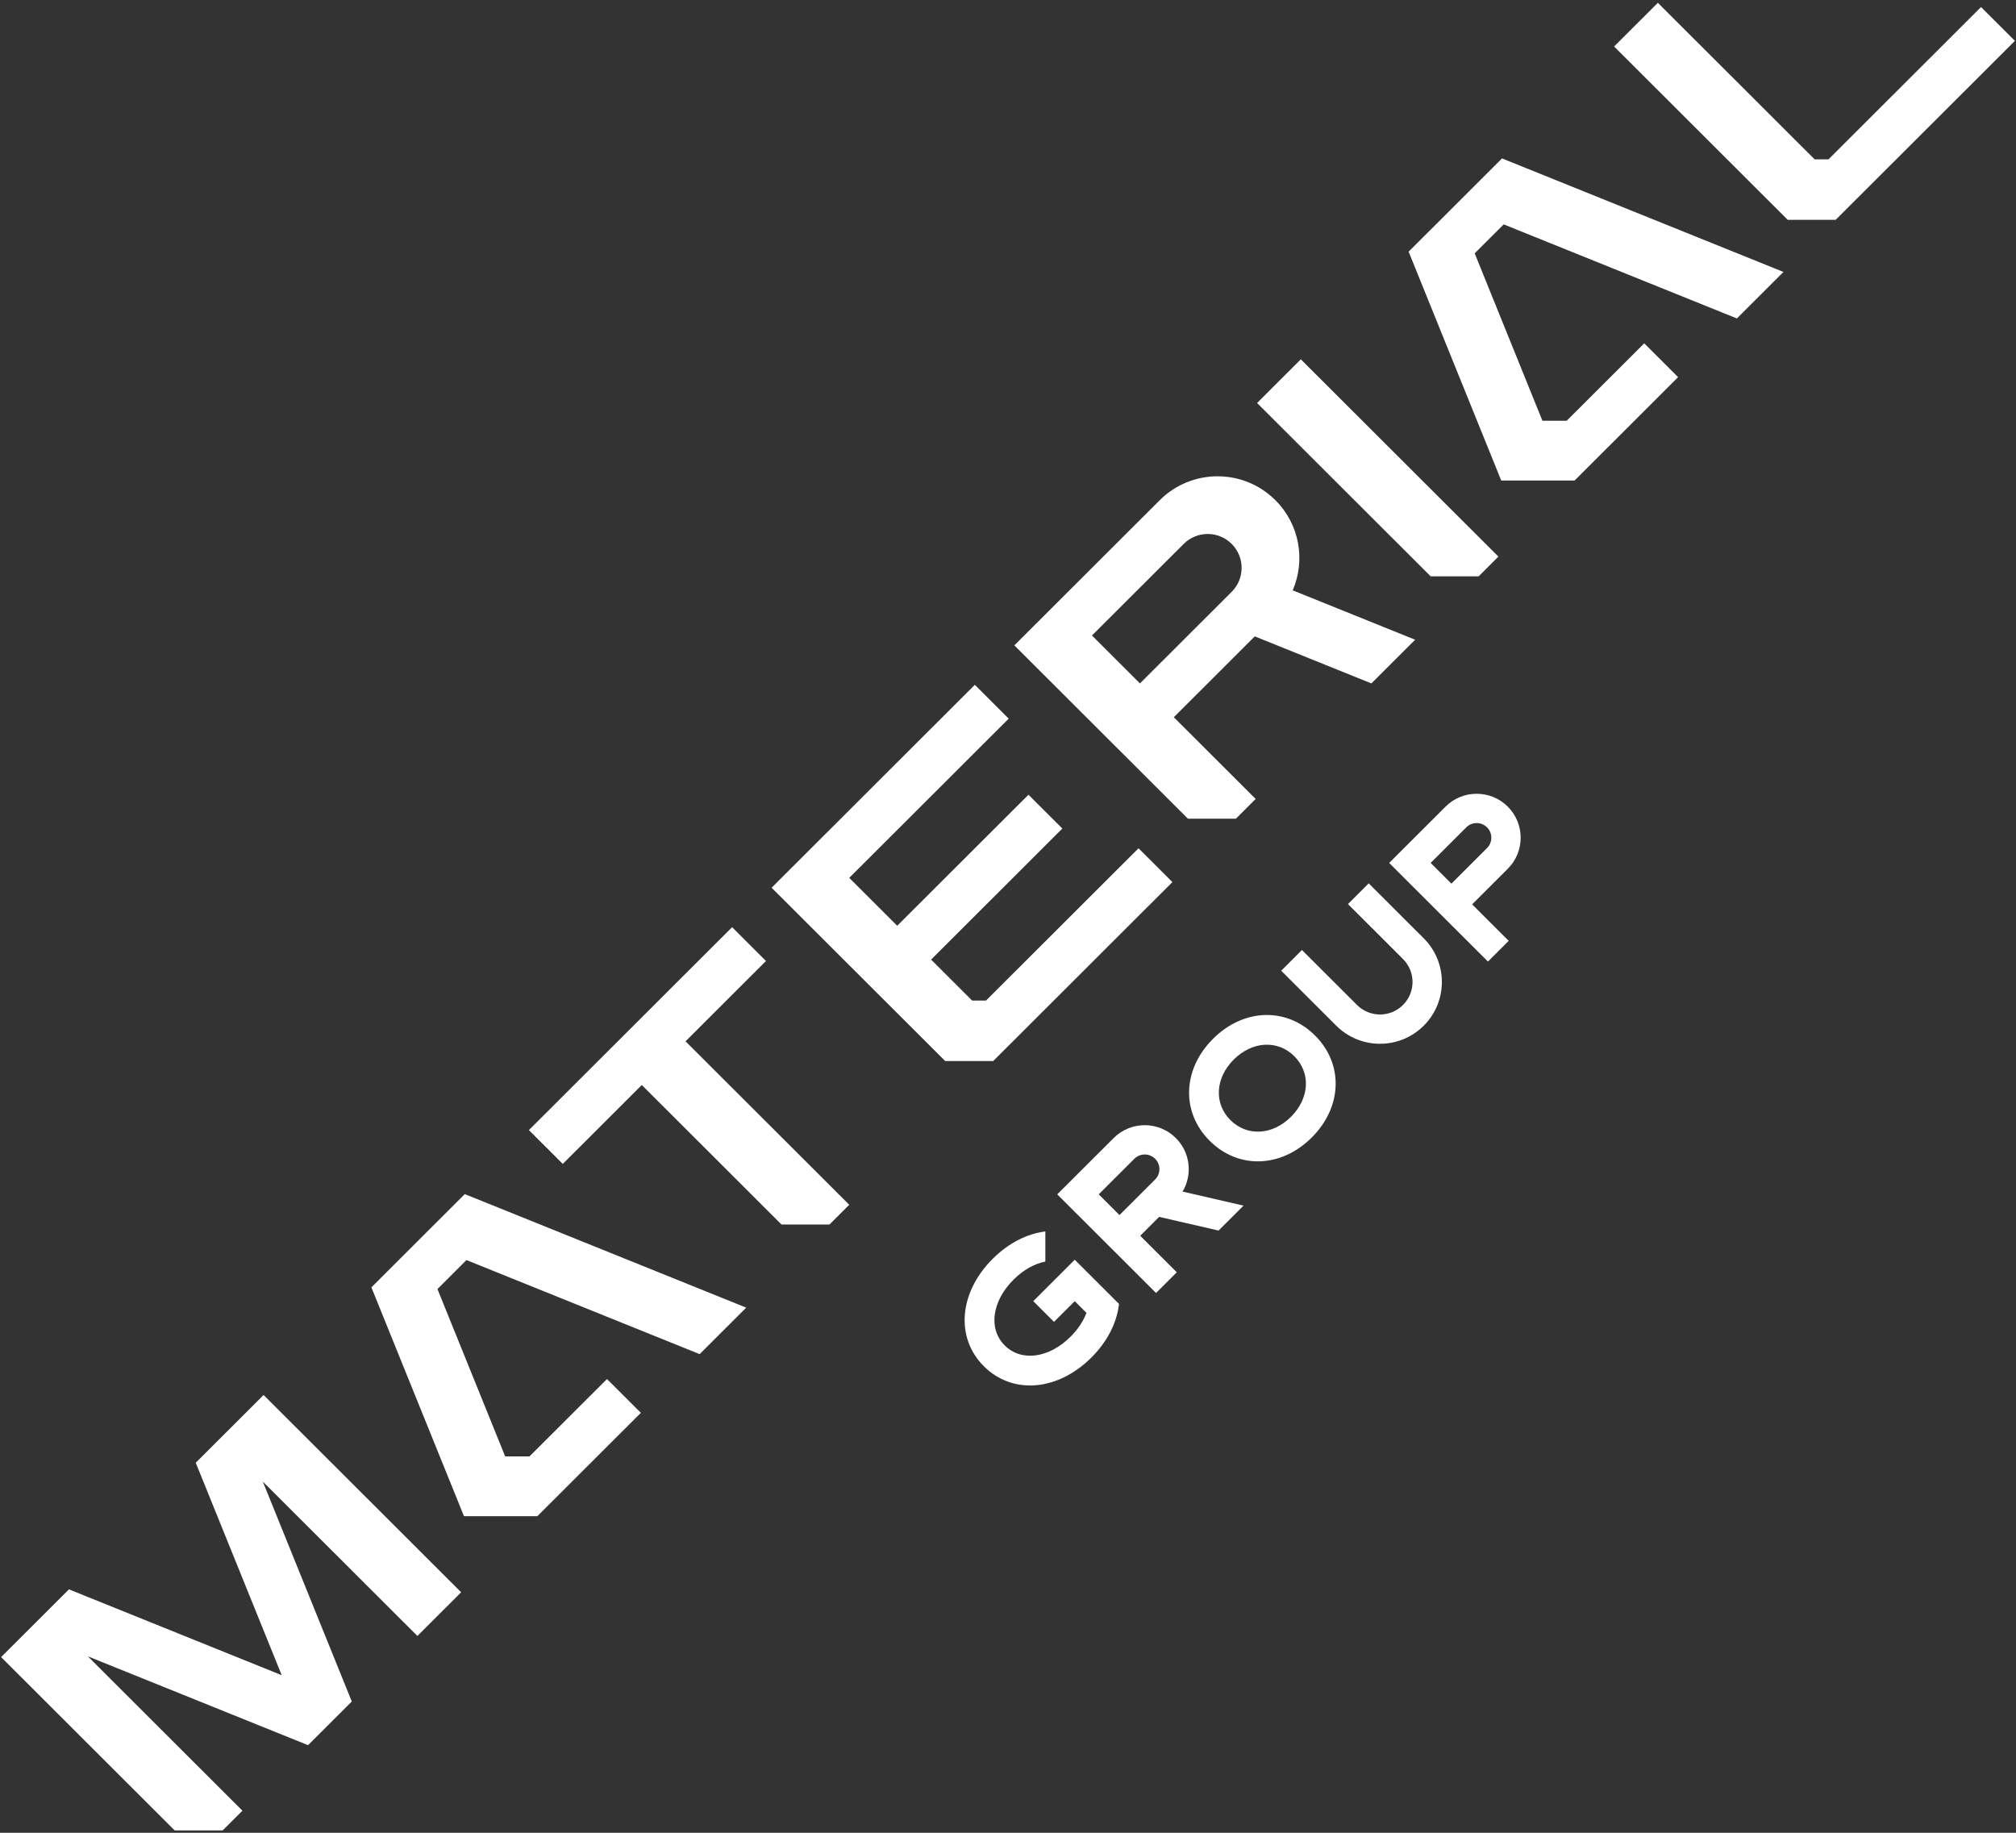 <svg width="616" height="560" viewBox="0 0 616 560" fill="none" xmlns="http://www.w3.org/2000/svg">
<rect x="0" y="0" width="616" height="560" fill="#333333" stroke="none"/>
<path d="M228.012 399.546L142.019 364.855L113.48 393.35L141.771 463.267H164.194L164.342 463.118L195.82 431.688L185.471 421.355L161.79 445H154.359L133.666 393.861L142.53 385.01L213.782 413.753L228.012 399.546Z" fill="white"/>
<path d="M394.994 180.376C398.925 171.261 397.169 160.287 389.714 152.843C379.95 143.094 364.119 143.094 354.355 152.843L309.941 197.189L362.979 250.146H377.64L383.676 244.119L358.667 219.147L383.409 194.442L419.035 208.814L432.402 195.467L394.994 180.376ZM376.346 180.828L348.318 208.814L333.656 194.175L361.685 166.189C365.733 162.147 372.297 162.147 376.346 166.189C380.394 170.232 380.394 176.786 376.346 180.828Z" fill="white"/>
<path d="M605.315 2.151L558.713 48.682H554.464L506.569 0.859L493.202 14.206L546.24 67.163H560.901L615.663 12.484L605.315 2.151Z" fill="white"/>
<path d="M308.216 219.577L297.867 209.244L235.773 271.243L288.811 324.2H303.472L358.236 269.521L347.886 259.187L301.284 305.718H297.036L284.499 293.2L324.601 253.16L314.253 242.827L274.151 282.867L259.49 268.229L308.216 219.577Z" fill="white"/>
<path d="M223.7 283.298L161.607 345.296L171.955 355.63L196.103 331.519L238.792 374.143H253.453L259.49 368.116L209.47 318.172L234.049 293.631L223.7 283.298Z" fill="white"/>
<path d="M384.107 123.134L437.145 176.092H451.807L457.843 170.064L397.475 109.788L384.107 123.134Z" fill="white"/>
<path d="M59.811 446.938L86.077 511.85L21.066 485.623L0.337 506.321L53.374 559.278H68.036L74.072 553.251L26.835 506.085L94.123 533.23L107.491 519.883L80.305 452.698L127.542 499.863L140.909 486.516L80.54 426.239L59.811 446.938Z" fill="white"/>
<path d="M544.946 83.094L458.953 48.403L430.414 76.898L458.706 146.815H481.128L481.277 146.667L512.754 115.237L502.406 104.903L478.725 128.548H471.293L450.6 77.41L459.465 68.558L530.716 97.302L544.946 83.094Z" fill="white"/>
<path d="M370.632 317.419C361.293 326.744 360.867 339.83 369.619 348.569C378.371 357.307 391.477 356.882 400.816 347.557C410.156 338.232 410.581 325.145 401.83 316.407C393.078 307.668 379.972 308.093 370.632 317.419ZM394.478 341.228C388.814 346.883 381.034 347.308 375.958 342.24C370.882 337.171 371.307 329.403 376.971 323.748C382.635 318.093 390.415 317.668 395.491 322.736C400.568 327.804 400.142 335.573 394.478 341.228Z" fill="white"/>
<path d="M411.877 276.237L428.694 293.029C432.576 296.905 432.576 303.188 428.694 307.065C424.812 310.941 418.519 310.941 414.637 307.065L397.82 290.273L391.481 296.602L408.298 313.393C415.681 320.764 427.65 320.764 435.033 313.393C442.415 306.022 442.415 294.071 435.033 286.699L418.216 269.908L411.877 276.237Z" fill="white"/>
<path d="M315.719 397.565L322.058 403.894L328.396 397.566L331.977 401.141C331.03 403.641 329.402 406.137 327.122 408.415C320.509 415.018 312.056 416.143 306.999 411.094C301.942 406.046 303.069 397.605 309.682 391.002C312.707 387.982 316.115 386.123 319.408 385.462V376.262C313.863 376.949 308.194 379.764 303.31 384.64C293.002 394.932 291.874 408.718 300.626 417.457C309.378 426.195 323.186 425.07 333.494 414.778C338.465 409.814 341.294 404.038 341.916 398.407L328.396 384.907L315.719 397.565Z" fill="white"/>
<path d="M441.695 246.465L424.468 263.665L454.652 293.803L460.99 287.474L449.822 276.323L460.71 265.452C465.961 260.209 465.961 251.708 460.71 246.465C455.459 241.222 446.946 241.222 441.695 246.465ZM454.372 259.123L443.484 269.994L437.145 263.664L448.033 252.793C449.783 251.046 452.621 251.046 454.372 252.793C456.123 254.541 456.122 257.375 454.372 259.123Z" fill="white"/>
<path d="M359.292 347.73C354.041 342.486 345.527 342.486 340.276 347.73L323.049 364.93L353.233 395.068L359.572 388.739L348.404 377.588L354.187 371.813L372.335 375.995L379.967 368.374L361.344 364.083C364.417 358.929 363.734 352.164 359.292 347.73ZM335.727 364.93L346.614 354.059C348.364 352.311 351.203 352.311 352.953 354.059C354.703 355.806 354.703 358.64 352.953 360.388L342.066 371.259L335.727 364.93Z" fill="white"/>
</svg>
